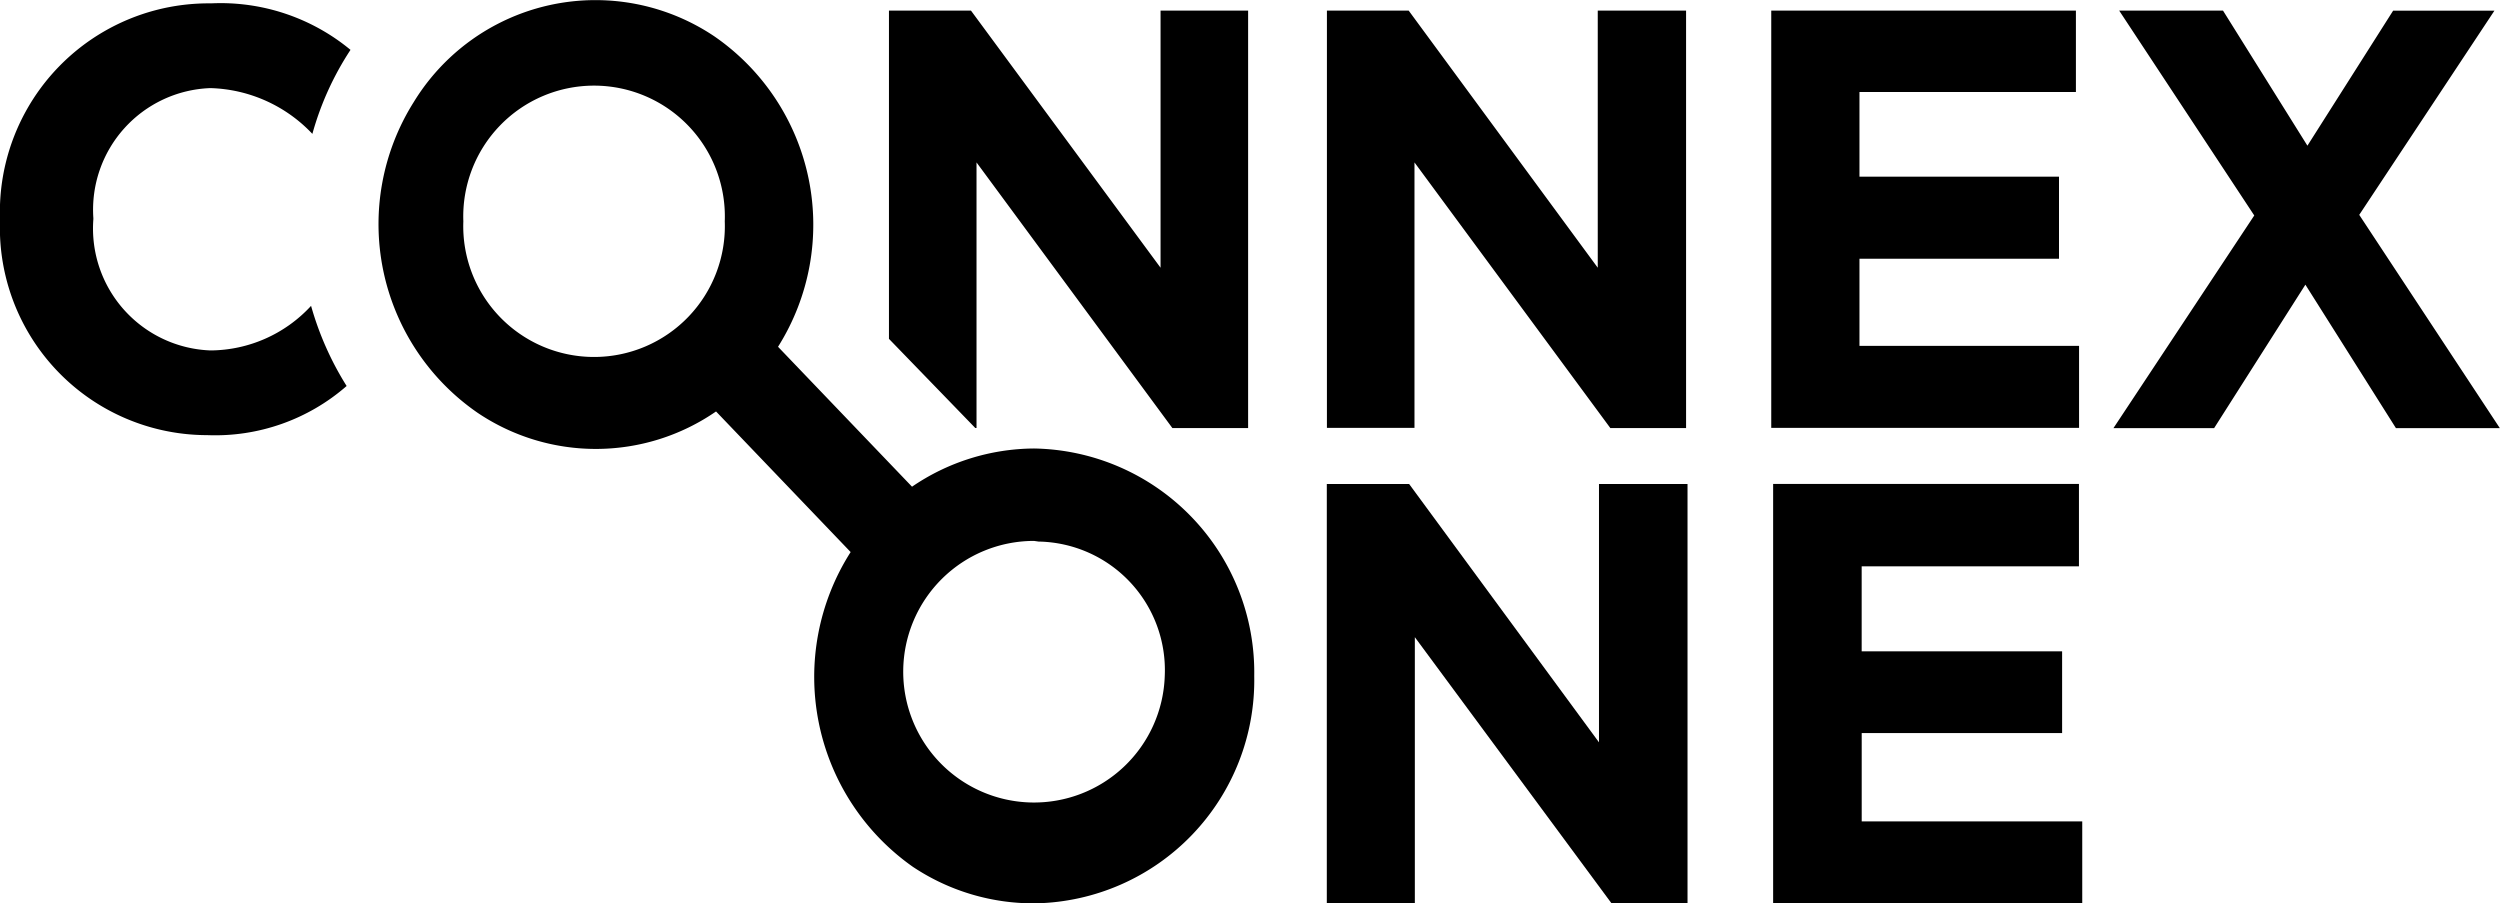 <svg id="Adapted" xmlns="http://www.w3.org/2000/svg" width="69.036" height="24.946" viewBox="0 0 69.036 24.946">
  <path id="Path_626" data-name="Path 626" d="M5.718,12.283a5.52,5.52,0,0,0,3.854-1.357A8.488,8.488,0,0,1,8.59,8.713a3.806,3.806,0,0,1-2.78,1.231A3.369,3.369,0,0,1,2.578,6.322V6.288A3.36,3.36,0,0,1,5.809,2.7,4.022,4.022,0,0,1,8.626,3.964,8.209,8.209,0,0,1,9.679,1.644,5.629,5.629,0,0,0,5.825.36,5.764,5.764,0,0,0,0,6.324v.034a5.728,5.728,0,0,0,5.718,5.925m28.748-.2V.56H32.048v7.1L26.813.56H24.548V9.624l2.384,2.462h.034V4.752l5.408,7.335h2.092Zm2.176,0H39.06V4.752l5.408,7.335H46.56V.56H44.121v7.1L38.9.56H36.642v11.53Zm0,13.123H39.07V17.862L44.5,25.21h2.1V13.633H44.155v7.133l-5.242-7.133H36.639V25.21Zm12.27-13.123h8.5V9.818H51.348V7.411h5.51V5.146h-5.51V2.807h5.977V.56H48.912v11.53Zm.053,13.123H57.5V22.95h-6.09V20.511h5.534V18.253H51.409V15.906h6V13.63H48.964V25.207ZM66.086.56,63.718,4.29,61.387.56H58.52l3.73,5.657-3.888,5.872h2.78l2.52-3.961,2.5,3.961h2.869L65.149,6.2,68.882.562h-2.8Z" transform="translate(0 -0.267)"/>
  <path id="Path_627" data-name="Path 627" d="M61.529,18.671a3.612,3.612,0,1,1-3.61-3.73l.126.018a3.55,3.55,0,0,1,3.484,3.712ZM49.379,6.115a3.612,3.612,0,1,1-7.219,0,3.612,3.612,0,1,1,7.219,0h0M64,18.671a6.184,6.184,0,0,0-6.077-6.282h-.005a6.029,6.029,0,0,0-3.368,1.055l-3.7-3.864a6.319,6.319,0,0,0-1.761-8.574,5.882,5.882,0,0,0-8.3,1.819A6.327,6.327,0,0,0,42.549,11.4a5.841,5.841,0,0,0,6.589-.034l3.717,3.883a6.41,6.41,0,0,0,1.73,8.7l.013.008a6,6,0,0,0,3.376.992A6.162,6.162,0,0,0,64,18.673Z" transform="translate(-29.365 -0.004)"/>
</svg>
